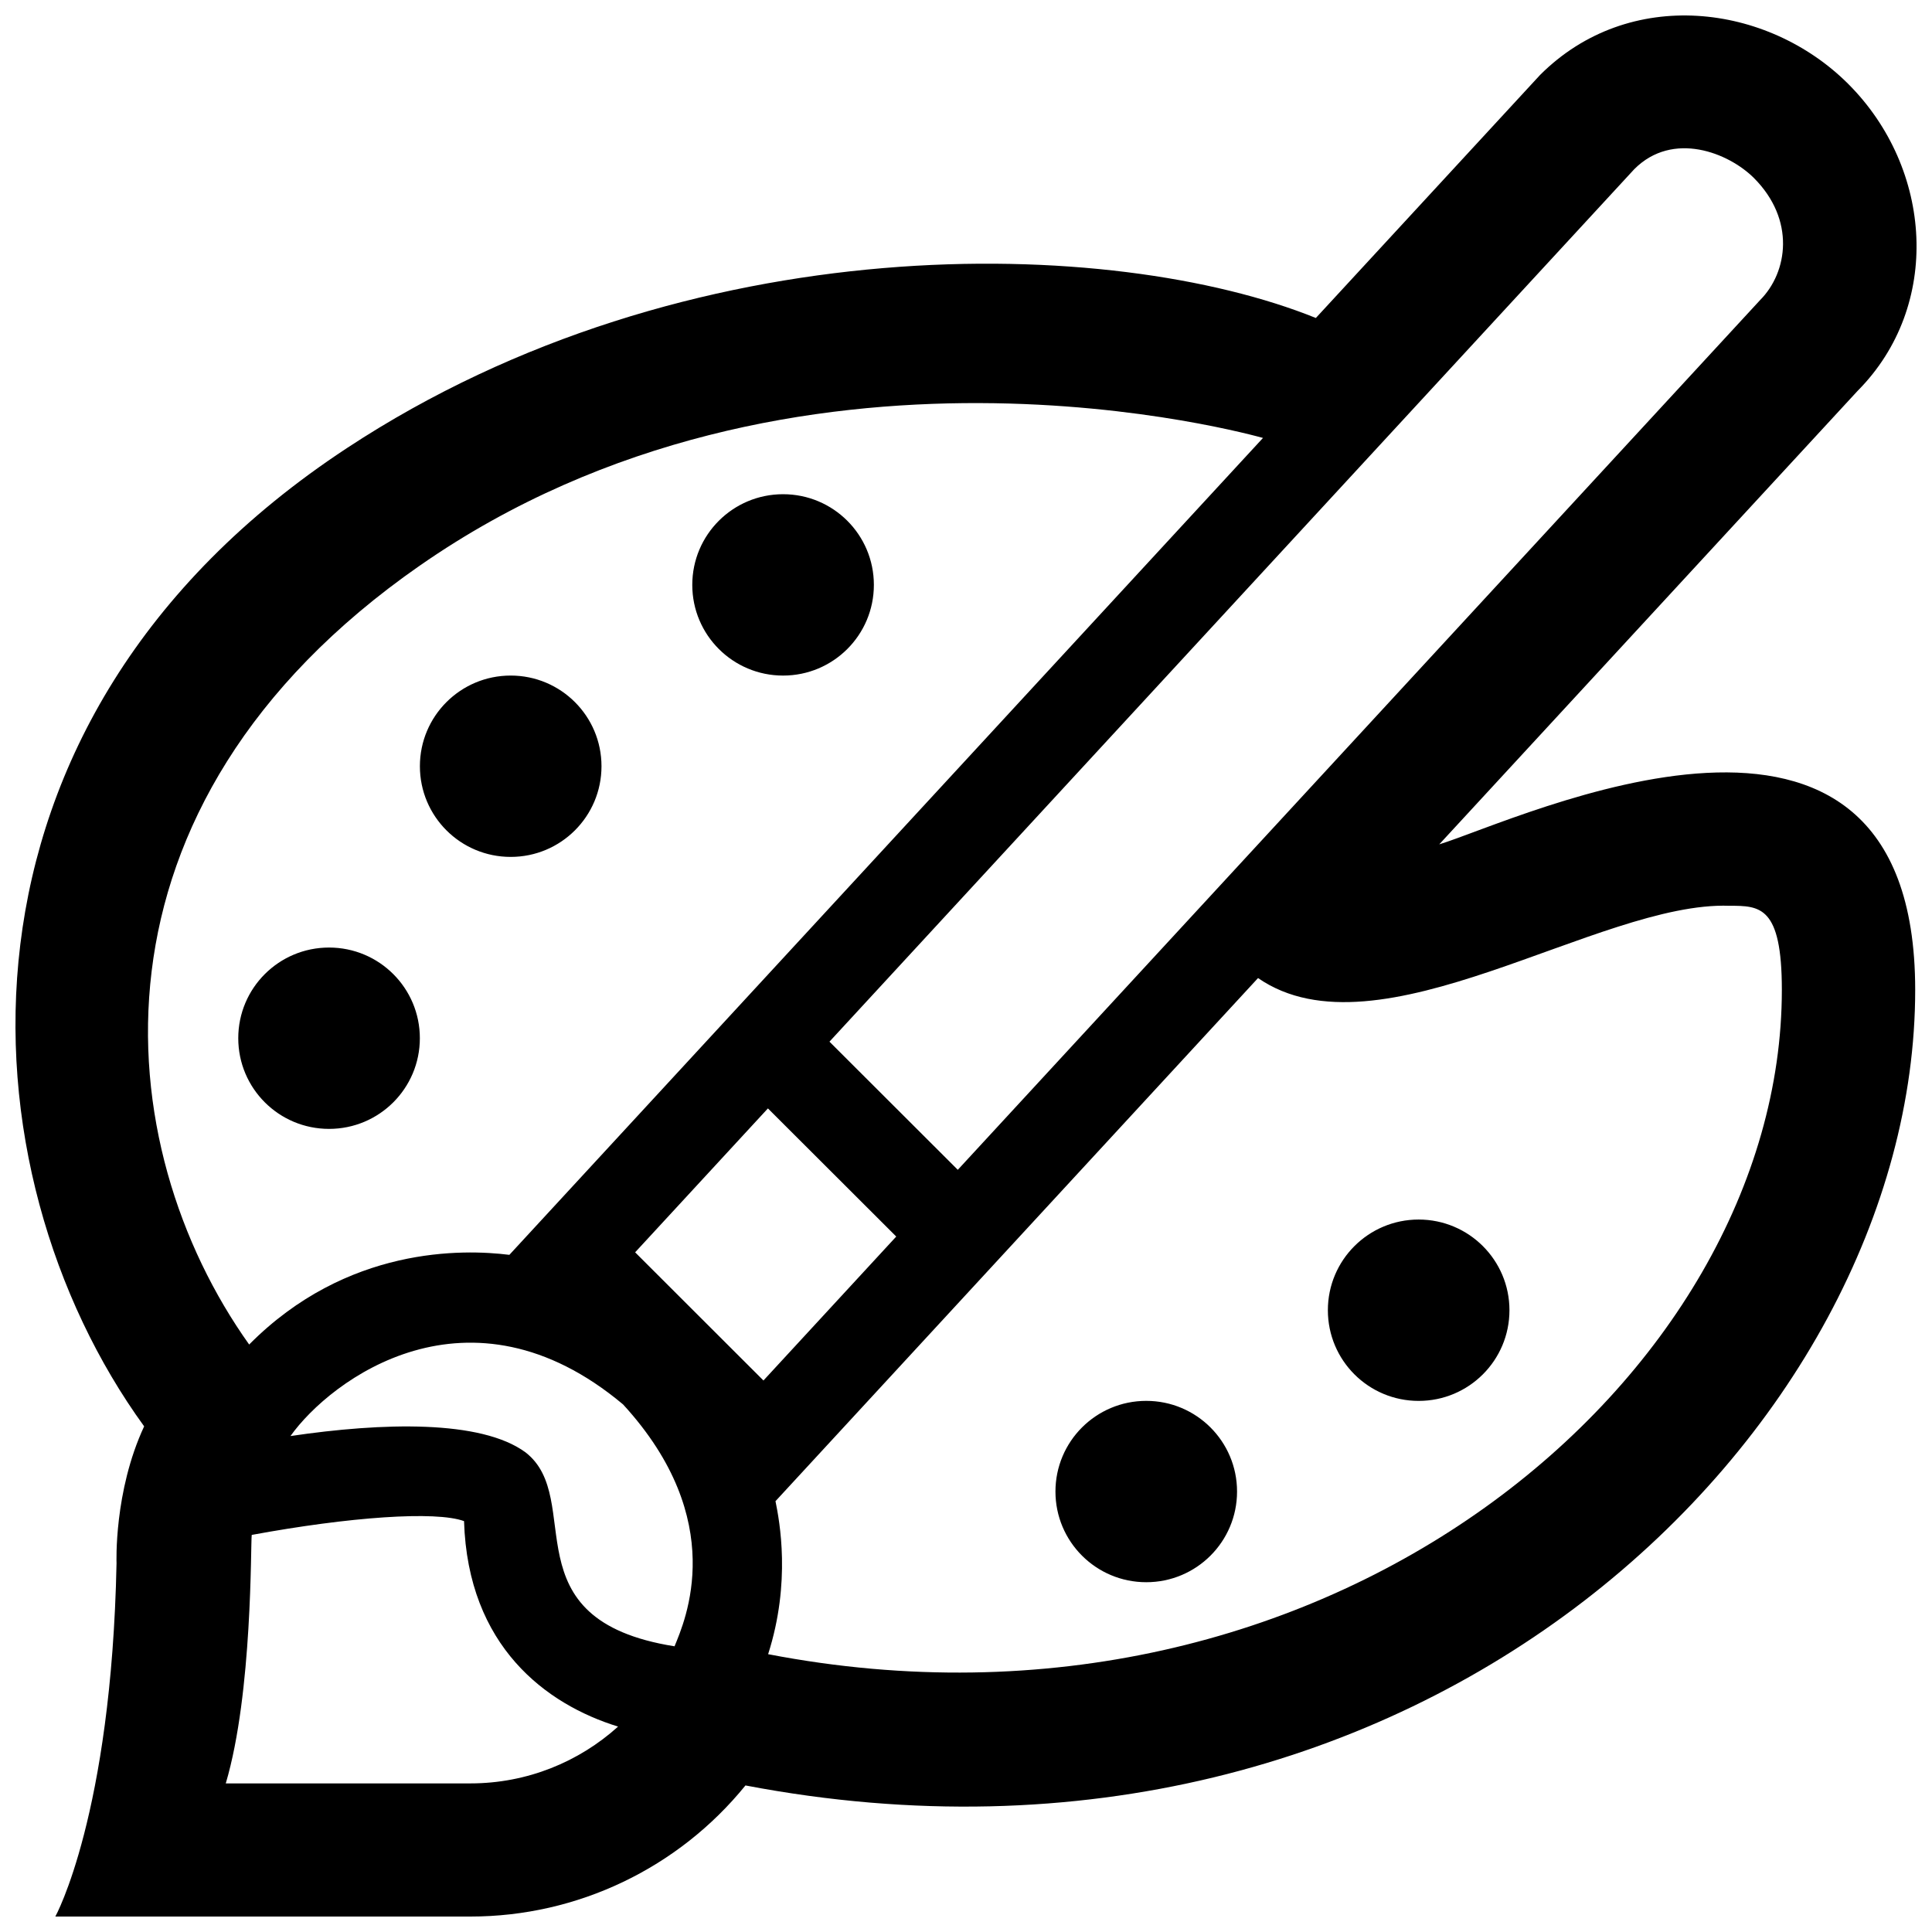 <?xml version="1.0" encoding="UTF-8"?>
<!-- Uploaded to: SVG Repo, www.svgrepo.com, Generator: SVG Repo Mixer Tools -->
<svg width="800px" height="800px" version="1.1" viewBox="144 144 512 512" xmlns="http://www.w3.org/2000/svg">
 <defs>
  <clipPath id="a">
   <path d="m148.09 148.09h503.81v503.81h-503.81z"/>
  </clipPath>
 </defs>
 <g clip-path="url(#a)">
  <path d="m525.41 367.77 110.89-120.2c22.359-22.5 19.965-58.898-2.523-81.355-21.391-21.336-58.062-25.926-81.645-2.344l-59.418 64.398c-53.852-21.754-166.38-24.98-256.73 34.449-110.33 72.559-102.68 191.87-53.785 259.28-8.062 17.289-7.316 36.266-7.316 36.266-1.359 66.785-16.219 93.641-16.219 93.641h110c28.43 0 55.148-12.863 72.891-34.742 179.17 34.168 309.99-94.184 309.99-210.84 0-95.559-105.32-44.918-126.13-38.559zm51.719-178.97c10.242-10.227 24.988-4.297 31.664 2.359 11.059 11.07 8.992 24.973 1.672 32.344l-212.64 230.51-34.008-33.961zm-321.87 105.09c99.492-69.25 221.45-34.32 223.45-33.832l-199.72 216.49c-12.207-1.527-43.07-2.344-68.957 23.766-37.387-52.473-46.613-142.5 45.23-206.43zm13.398 322.73h-64.824c7.133-24.07 6.559-63.398 6.879-65.852 25.875-4.769 48.727-6.41 56.262-3.656 1.023 33.191 21.758 48.574 40.824 54.453-10.367 9.352-24.098 15.055-39.141 15.055zm54.102-36.332c-44.445-7.055-23.441-39.016-39.527-51.426-11.805-8.625-37.801-7.91-62.254-4.293 10.602-14.906 47.34-42.562 88.141-8.383 28.211 30.746 16.43 57.301 13.641 64.102zm-10.441-104.41 35.188-38.137 34.008 33.957-35.191 38.148zm35.242 106.5c6.109-19.074 3.031-35.238 1.953-40.551l127.88-138.63c31.973 22.086 90.293-20.375 124.89-19.156 8.086 0 13.926 0 13.926 22.277 0 102.59-120.36 204.64-268.64 176.06zm124.27-43.102c0 13.281-10.766 24.027-24.062 24.027s-24.062-10.746-24.062-24.027c0-13.285 10.766-24.031 24.062-24.031s24.062 10.75 24.062 24.031zm-264.69-120.14c0-13.281 10.762-24.027 24.062-24.027s24.062 10.746 24.062 24.027c0 13.285-10.762 24.031-24.062 24.031-13.301 0.004-24.062-10.746-24.062-24.031zm336.88 72.086c0 13.285-10.766 24.031-24.059 24.031-13.305 0-24.062-10.746-24.062-24.031 0-13.281 10.762-24.031 24.062-24.031 13.293 0.004 24.059 10.758 24.059 24.031zm-216.56-192.22c0-13.281 10.762-24.031 24.062-24.031s24.062 10.746 24.062 24.031c0 13.281-10.762 24.031-24.062 24.031s-24.062-10.75-24.062-24.031zm-72.184 48.055c0-13.281 10.762-24.027 24.062-24.027s24.062 10.746 24.062 24.027c0 13.285-10.762 24.031-24.062 24.031s-24.062-10.746-24.062-24.031z"/>
 </g>
</svg>